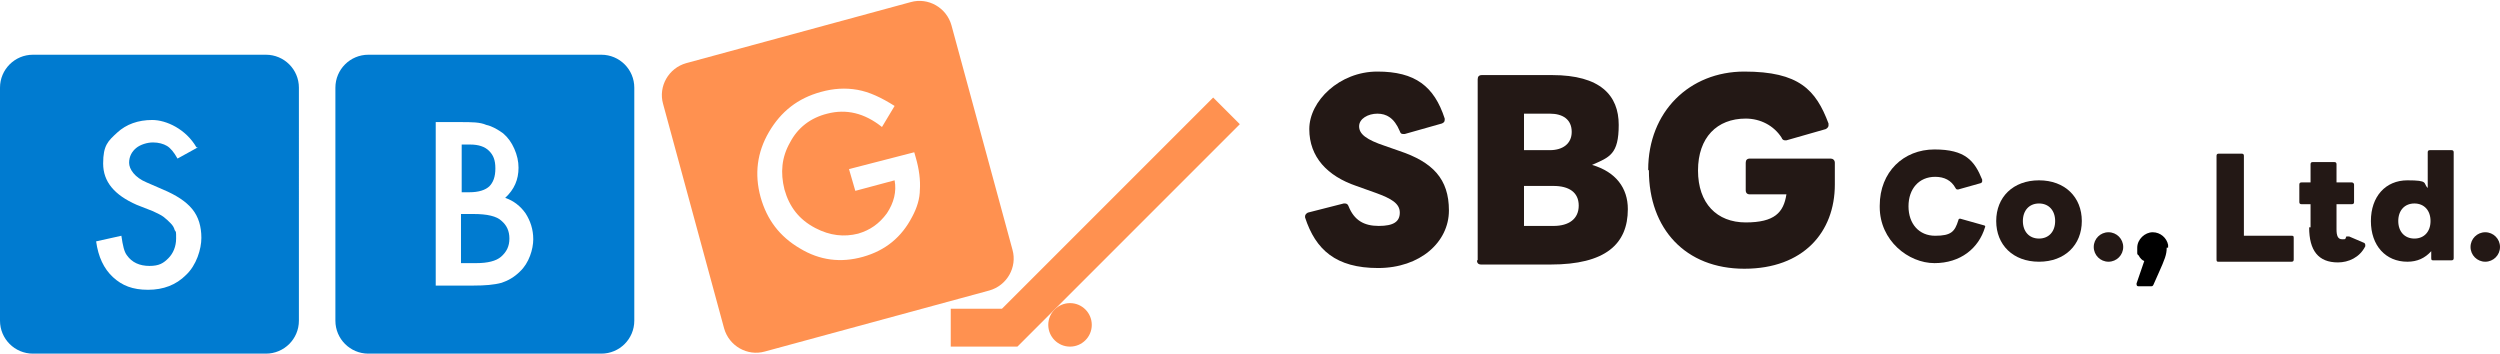 <?xml version="1.0" encoding="UTF-8"?>
<svg id="_レイヤー_1" xmlns="http://www.w3.org/2000/svg" version="1.1" viewBox="0 0 356.3 50.4">
  <!-- Generator: Adobe Illustrator 29.6.1, SVG Export Plug-In . SVG Version: 2.1.1 Build 9)  -->
  <defs>
    <style>
      .st0 {
        fill: #231815;
      }

      .st1 {
        fill: #ff9150;
      }

      .st2 {
        fill: #007bd0;
      }
    </style>
  </defs>
  <g>
    <path class="st2" d="M37.9,7.8H4.7c-2.6,0-4.7,2.1-4.7,4.7v33.2c0,2.6,2.1,4.7,4.7,4.7h33.2c2.6,0,4.7-2.1,4.7-4.7V12.5c0-2.6-2.1-4.7-4.7-4.7ZM26.5,39.2c-1.4,1.4-3.2,2.1-5.4,2.1s-3.7-.6-5-1.8c-1.3-1.2-2.1-2.9-2.4-5.1l3.6-.8c.2,1.4.4,2.3.8,2.8.7,1,1.8,1.5,3.2,1.5s2-.4,2.7-1.1c.7-.7,1.1-1.7,1.1-2.8s0-.9-.2-1.2c-.1-.4-.3-.7-.6-1-.3-.3-.6-.6-1-.9-.4-.3-.9-.5-1.5-.8l-2.3-.9c-3.2-1.4-4.8-3.3-4.8-5.9s.7-3.2,2-4.4,3-1.8,5-1.8,4.8,1.3,6.3,3.9h.2c0,0-2.9,1.6-2.9,1.6-.5-.9-1-1.5-1.5-1.8-.5-.3-1.2-.5-2-.5s-1.8.3-2.4.8c-.6.5-1,1.2-1,2.1s.8,2.1,2.5,2.8l2.3,1c1.9.8,3.3,1.7,4.2,2.8.9,1.1,1.3,2.5,1.3,4.1s-.7,3.9-2.2,5.3Z"/>
    <g>
      <path class="st2" d="M69.7,26.6c.6-.6.9-1.4.9-2.6s-.3-1.9-.9-2.5c-.6-.6-1.5-.9-2.7-.9h-1.2v6.8h0c0,0,1.1,0,1.1,0,1.3,0,2.3-.3,2.9-.9Z"/>
      <path class="st2" d="M67.5,30.5h-1.8v7h2.2c1.6,0,2.8-.3,3.5-.9.8-.7,1.2-1.5,1.2-2.6s-.4-1.9-1.1-2.5c-.7-.7-2.1-1-4-1Z"/>
      <path class="st2" d="M85.7,7.8h-33.2c-2.6,0-4.7,2.1-4.7,4.7v33.2c0,2.6,2.1,4.7,4.7,4.7h33.2c2.6,0,4.7-2.1,4.7-4.7V12.5c0-2.6-2.1-4.7-4.7-4.7ZM74.1,38.7c-.8.8-1.7,1.3-2.6,1.6-1.1.3-2.4.4-4,.4h-5.4c0,.1,0-23.3,0-23.3h3.5c1.6,0,2.8,0,3.7.4.9.2,1.7.7,2.4,1.2.7.6,1.2,1.3,1.6,2.2.4.9.6,1.8.6,2.7,0,1.7-.6,3.1-1.9,4.3,1.2.4,2.2,1.2,2.9,2.2.7,1.1,1.1,2.3,1.1,3.7s-.6,3.4-1.9,4.6Z"/>
    </g>
    <path class="st1" d="M144.3,35.6l-8.7-32c-.7-2.5-3.3-4-5.8-3.3l-32,8.7c-2.5.7-4,3.3-3.3,5.8l8.7,32c.7,2.5,3.3,4,5.8,3.3l32-8.7c2.5-.7,4-3.3,3.3-5.8ZM131.1,27c0,1.3-.4,2.6-1.1,3.9-1.5,2.9-3.8,4.8-7,5.7-3.2.9-6.2.5-9-1.2-2.9-1.7-4.7-4.1-5.6-7.3-.9-3.3-.5-6.4,1.2-9.3,1.7-2.9,4.1-4.8,7.4-5.7,1.8-.5,3.5-.6,5.2-.3,1.7.3,3.4,1.1,5.3,2.3l-1.8,3c-2.5-2-5.1-2.6-7.8-1.9-2.4.6-4.2,2-5.3,4.1-1.2,2.1-1.4,4.3-.8,6.7.7,2.5,2.1,4.3,4.4,5.5,2.1,1.1,4.1,1.3,6.1.8,1.7-.5,3-1.4,4.1-2.9,1-1.5,1.4-3.1,1.1-4.7l-5.6,1.5-.9-3.1h0s0,0,0,0h0c0,0,9.3-2.4,9.3-2.4l.2.7c.5,1.7.7,3.3.6,4.7Z"/>
    <polygon class="st1" points="145 49.4 135.5 49.4 135.5 44 142.8 44 172.9 13.9 176.7 17.7 145 49.4"/>
    <circle class="st1" cx="152.5" cy="46.3" r="3.1"/>
  </g>
  <g>
    <g>
      <path class="st0" d="M186,31v-.2c0-.2.2-.4.4-.5l5.1-1.3h.2c.2,0,.4.1.5.4.8,2,2.2,2.8,4.3,2.8s3-.6,3-1.9-1.2-2-3.4-2.8l-2.8-1c-4.1-1.4-6.7-4.1-6.7-8.1s4.3-8.2,9.7-8.2,8.1,2.1,9.6,6.7v.2c0,.3-.2.4-.4.5l-5.3,1.5h-.2c-.3,0-.4-.1-.5-.4-.8-1.9-1.9-2.5-3.2-2.5s-2.6.7-2.6,1.8,1,1.9,3.7,2.8l2,.7c4.8,1.6,7.1,4,7.1,8.5s-4.1,8.2-10.1,8.2-8.9-2.6-10.4-7.2h0Z"/>
      <path class="st0" d="M210.6,37.1V11.3c0-.4.2-.6.6-.6h10c6.9,0,9.5,2.9,9.5,7.1s-1.3,4.6-3.8,5.7c3.4,1,5.1,3.3,5.1,6.3,0,5-3.2,7.9-11,7.9h-9.9c-.4,0-.6-.2-.6-.6h0ZM224,18.8c0-1.8-1.3-2.6-3.1-2.6h-3.7v5.2h3.7c1.8,0,3.1-.9,3.1-2.6ZM225,29.3c0-1.9-1.4-2.8-3.6-2.8h-4.2v5.7h4.2c2.2,0,3.6-1,3.6-2.9Z"/>
      <path class="st0" d="M234.9,24.2c0-8.3,5.9-14,13.7-14s10.2,2.6,12,7.4v.3c0,.2-.2.4-.4.5l-5.6,1.6h-.2c-.2,0-.4-.1-.5-.4-1.1-1.7-3-2.7-5.1-2.7-4.1,0-6.8,2.7-6.8,7.4s2.7,7.4,6.8,7.4,5.4-1.4,5.8-4h-5.2c-.4,0-.6-.2-.6-.6v-3.9c0-.4.2-.6.6-.6h11.5c.3,0,.6.2.6.6v3.1c0,6.8-4.5,12-12.9,12s-13.6-5.7-13.6-14h0Z"/>
    </g>
    <g>
      <path class="st0" d="M315.9,37v-14.8c0-.2.1-.3.3-.3h3.3c.2,0,.3.1.3.3v11.4h6.8c.2,0,.3,0,.3.3v3.1c0,.2-.1.3-.3.3h-10.4c-.2,0-.3,0-.3-.3h0Z"/>
      <path class="st0" d="M329.3,32.3v-3.2h-1.3c-.2,0-.3-.1-.3-.3v-2.5c0-.2.1-.3.3-.3h1.3v-2.6c0-.2.1-.3.3-.3h3.1c.2,0,.3.1.3.3v2.6h2.2c.2,0,.3.2.3.3v2.5c0,.2-.1.3-.3.3h-2.2v3.6c0,.9.2,1.4.8,1.4s.4,0,.6-.4c0,0,.1,0,.2,0h.2l2.1.9c.1,0,.2.2.2.3v.2c-.8,1.6-2.4,2.3-3.9,2.3-2.8,0-4.1-1.7-4.1-5h.2Z"/>
      <path class="st0" d="M337.9,31.5c0-3.5,2.1-5.8,5.2-5.8s2.2.4,2.9,1.1v-5.1c0-.2.1-.3.3-.3h3.1c.2,0,.3.1.3.3v15.1c0,.2-.1.3-.3.3h-2.6c-.2,0-.3,0-.3-.3v-1c-.9,1-2,1.5-3.4,1.5-3.1,0-5.2-2.3-5.2-5.8ZM344.1,34c1.4,0,2.3-1,2.3-2.5s-.9-2.5-2.3-2.5-2.3,1-2.3,2.5.9,2.5,2.3,2.5Z"/>
      <circle class="st0" cx="354.2" cy="35.2" r="2.1"/>
    </g>
    <g>
      <path class="st0" d="M267.9,29.3c0-4.8,3.4-8,7.8-8s5.7,1.6,6.8,4.3v.2c0,.1,0,.2-.2.3l-3.2.9h-.1c-.1,0-.2,0-.3-.2-.6-1.1-1.6-1.6-2.9-1.6-2.3,0-3.8,1.7-3.8,4.2s1.5,4.2,3.8,4.2,2.8-.6,3.3-2.2c0-.2.2-.3.4-.2l3.2.9c.2,0,.3.2.2.3-.9,3-3.5,5.1-7.2,5.1s-7.8-3.2-7.8-8v-.2Z"/>
      <path class="st0" d="M284.5,31.5c0-3.4,2.4-5.8,6.1-5.8s6.1,2.4,6.1,5.8-2.4,5.8-6.1,5.8-6.1-2.4-6.1-5.8ZM290.6,34c1.4,0,2.3-1,2.3-2.5s-.9-2.5-2.3-2.5-2.3,1-2.3,2.5.9,2.5,2.3,2.5Z"/>
      <circle class="st0" cx="300.5" cy="35.2" r="2.1"/>
      <path d="M309,35.2v-.3h0c-.2-1-1.1-1.8-2.2-1.8s-2.2,1-2.2,2.2,0,.4,0,.6v.2c0,0,0,.2.2.3h0c.2.4.5.7.8.8l-1.1,3.2c0,.2,0,.4.3.4h1.7c.2,0,.3,0,.4-.2l.8-1.8c.8-1.8,1.1-2.5,1.1-3.5s0,0,0,0h.2Z"/>
    </g>
  </g>
</svg>